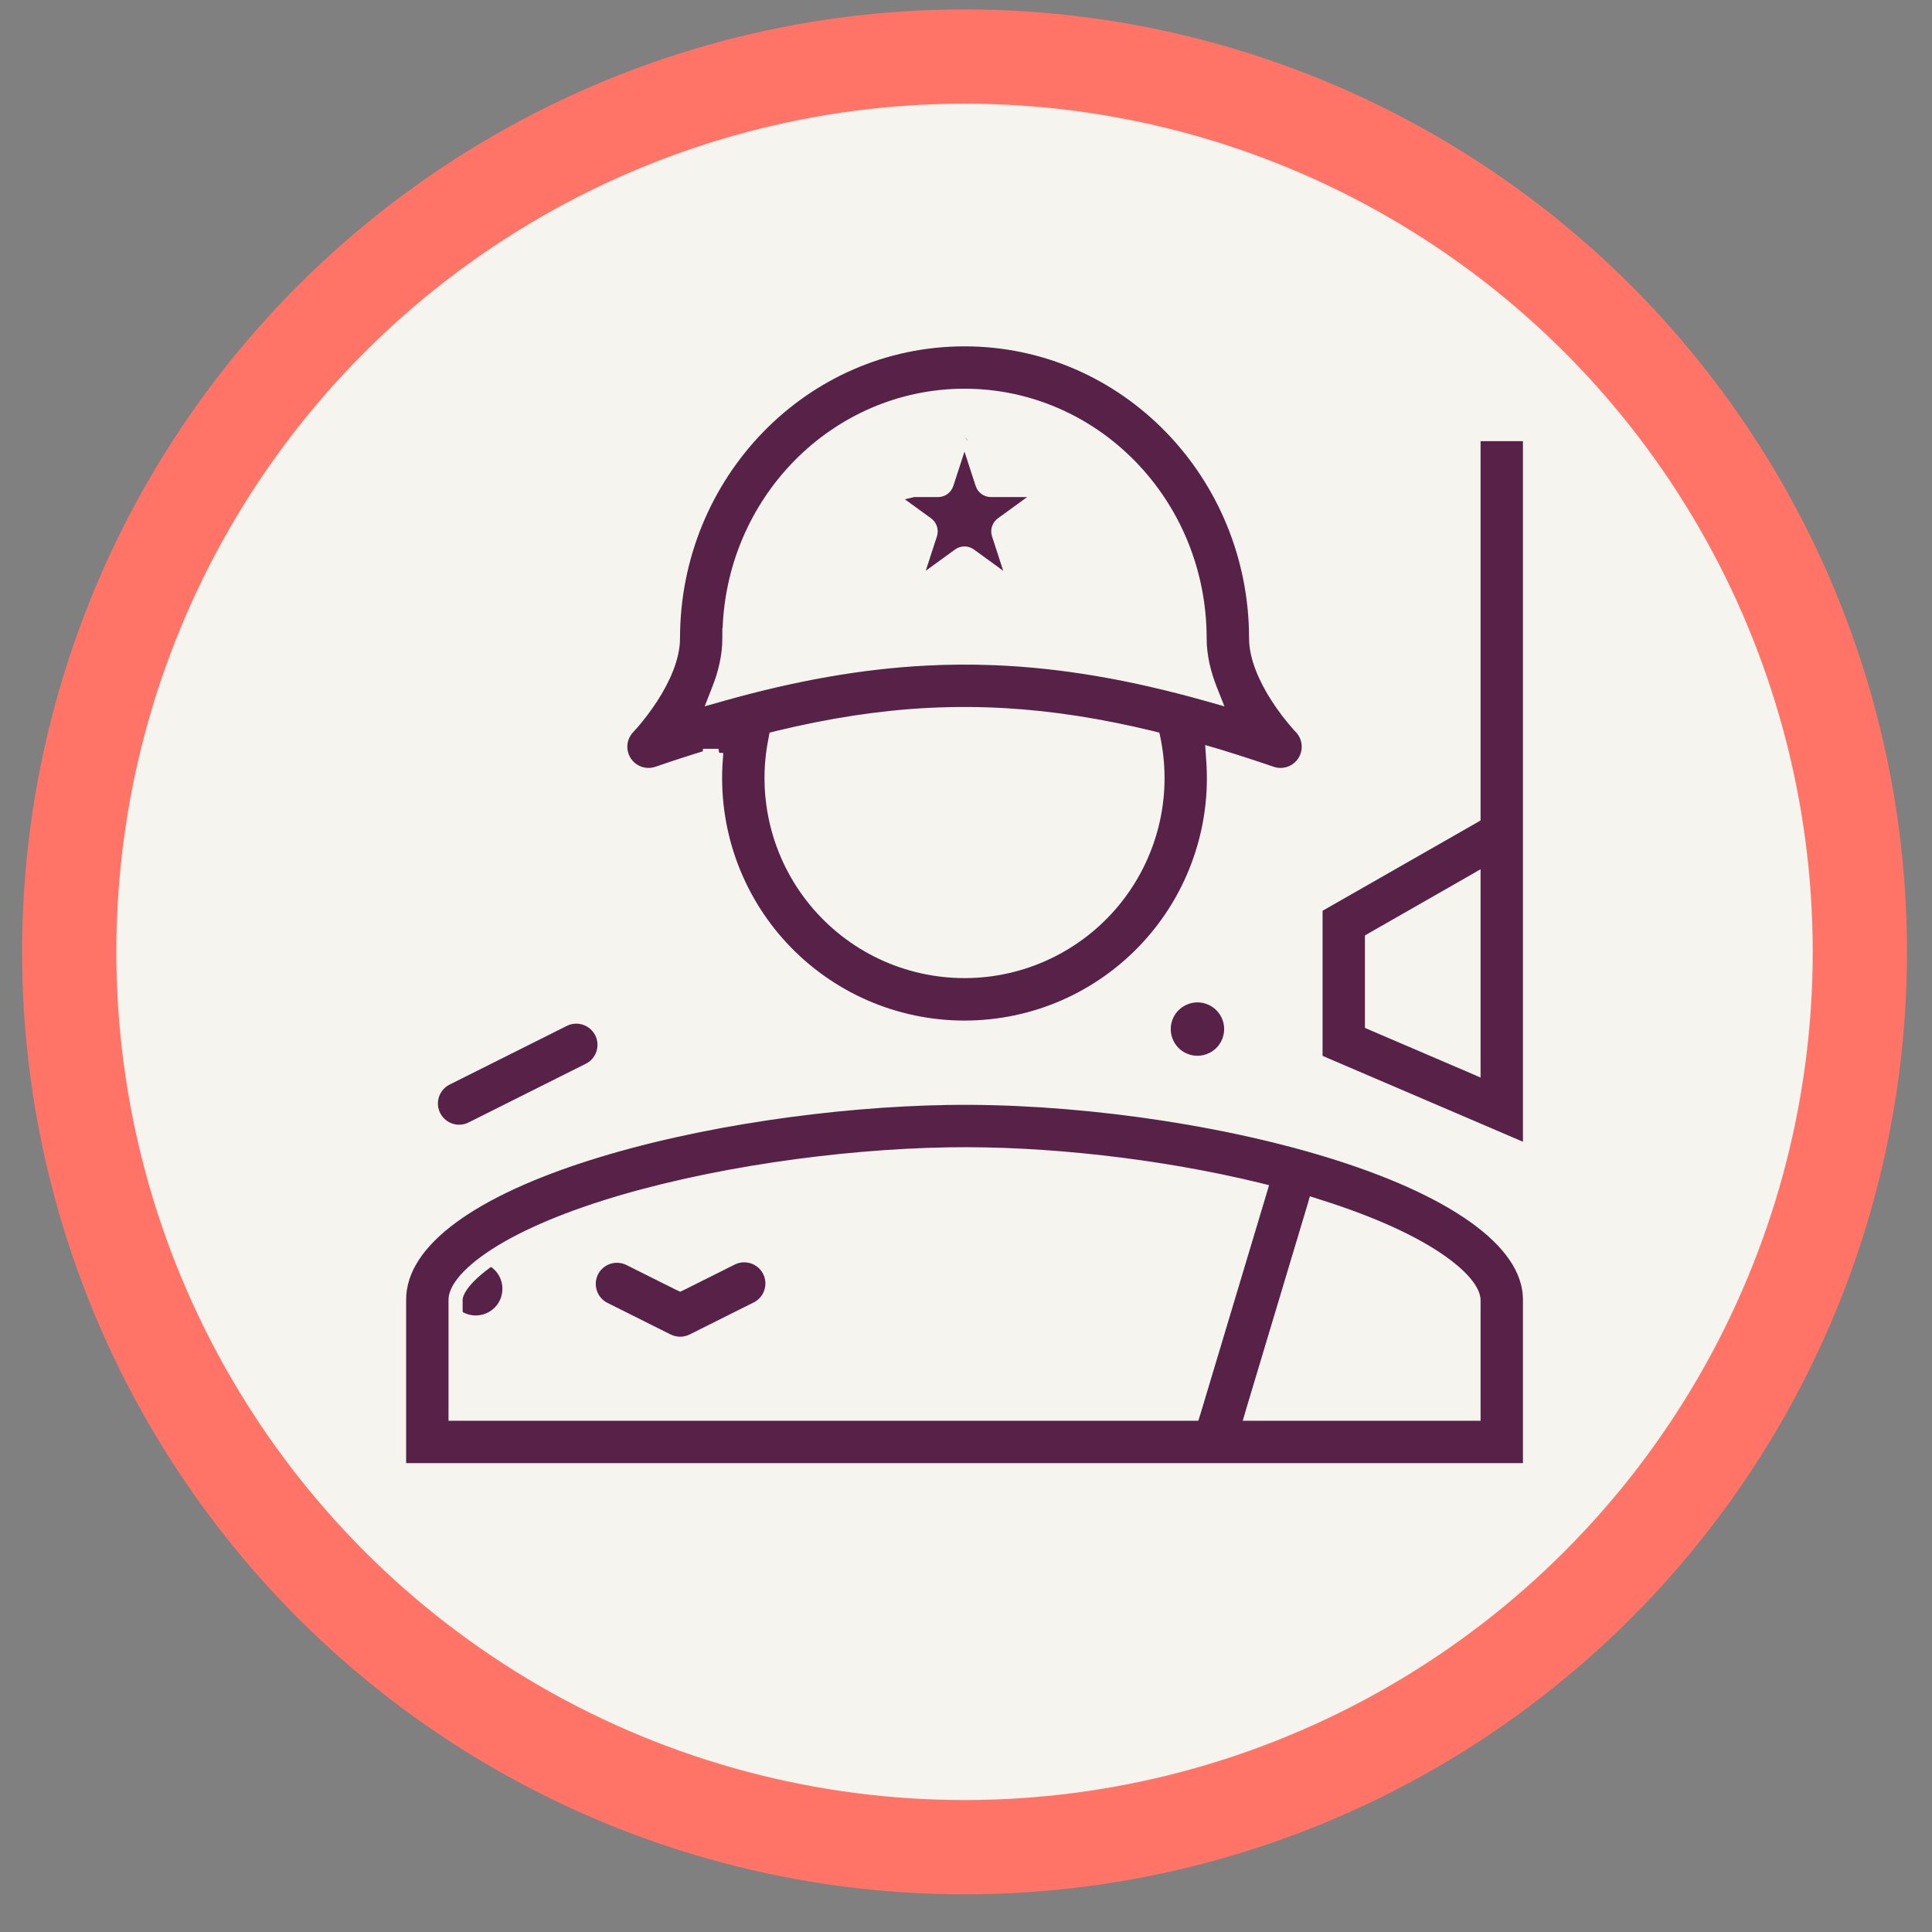 <?xml version="1.0" encoding="UTF-8"?>
<svg xmlns="http://www.w3.org/2000/svg" width="41" height="41" viewBox="0 0 41 41" fill="none">
  <rect x="0" y="0" width="41" height="41" fill="#808080" stroke="none"/>
  <circle cx="20.469" cy="20.2" r="19" fill="#F6F4EF" stroke="#FF7466" stroke-width="2"></circle>
  <path d="M9.692 26.952C9.473 27.175 9.476 27.534 9.699 27.753L9.7 27.754C9.81 27.862 9.953 27.916 10.096 27.916C10.242 27.916 10.389 27.859 10.5 27.747C10.719 27.524 10.715 27.165 10.492 26.945C10.269 26.726 9.911 26.73 9.692 26.952Z" fill="#572148"></path>
  <path d="M25.412 22.405C25.498 22.405 25.585 22.385 25.667 22.344C25.947 22.203 26.058 21.863 25.918 21.584C25.777 21.305 25.437 21.192 25.158 21.333L25.155 21.335C24.876 21.476 24.765 21.815 24.906 22.094C25.005 22.291 25.205 22.405 25.412 22.405Z" fill="#572148"></path>
  <path d="M20.021 10.245C20.004 10.295 19.958 10.328 19.905 10.328H18.833C18.808 10.328 18.782 10.336 18.761 10.351C18.741 10.366 18.725 10.388 18.717 10.412C18.709 10.437 18.709 10.463 18.717 10.488C18.725 10.512 18.741 10.533 18.762 10.548L20.021 10.245ZM20.516 9.246L20.516 9.246L20.847 10.265C20.847 10.265 20.847 10.265 20.847 10.265C20.86 10.304 20.884 10.338 20.917 10.362C20.95 10.386 20.989 10.399 21.03 10.399H22.102C22.151 10.399 22.172 10.462 22.132 10.491L21.265 11.121C21.232 11.145 21.207 11.179 21.195 11.217C21.182 11.256 21.182 11.297 21.195 11.336L21.526 12.355L21.526 12.357C21.53 12.367 21.53 12.378 21.527 12.388C21.523 12.398 21.517 12.407 21.508 12.413C21.5 12.42 21.489 12.423 21.479 12.423C21.468 12.423 21.457 12.42 21.449 12.413L21.448 12.413L20.581 11.783C20.548 11.759 20.509 11.746 20.468 11.746C20.427 11.746 20.388 11.759 20.355 11.783L19.487 12.413L19.487 12.413C19.478 12.419 19.468 12.423 19.457 12.423C19.446 12.423 19.436 12.42 19.427 12.413C19.419 12.407 19.412 12.398 19.409 12.388C19.405 12.378 19.406 12.367 19.409 12.357L19.409 12.356L19.74 11.337C19.74 11.337 19.74 11.337 19.74 11.337C19.753 11.299 19.753 11.257 19.741 11.218C19.728 11.179 19.704 11.145 19.671 11.121L18.803 10.491L18.803 10.491C18.794 10.484 18.788 10.476 18.785 10.465C18.781 10.455 18.781 10.444 18.784 10.434C18.788 10.424 18.794 10.415 18.803 10.409C18.812 10.403 18.822 10.399 18.833 10.399H18.833H19.905C19.989 10.399 20.062 10.346 20.088 10.267L20.088 10.267L20.42 9.247L20.422 9.241C20.425 9.233 20.431 9.226 20.438 9.221C20.447 9.214 20.457 9.211 20.468 9.211C20.479 9.211 20.489 9.214 20.498 9.221C20.506 9.227 20.513 9.236 20.516 9.246Z" fill="#572148"></path>
  <path d="M20.021 10.245C20.004 10.295 19.958 10.328 19.905 10.328H18.833C18.808 10.328 18.782 10.336 18.761 10.351C18.741 10.366 18.725 10.388 18.717 10.412C18.709 10.437 18.709 10.463 18.717 10.488C18.725 10.512 18.741 10.533 18.762 10.548L20.021 10.245ZM20.021 10.245L20.352 9.225M20.847 10.265L20.516 9.246L20.516 9.246C20.513 9.236 20.506 9.227 20.498 9.221M20.847 10.265C20.847 10.265 20.847 10.265 20.847 10.265ZM20.847 10.265C20.86 10.304 20.884 10.338 20.917 10.362C20.95 10.386 20.989 10.399 21.03 10.399H22.102C22.151 10.399 22.172 10.462 22.132 10.491L21.265 11.121M21.265 11.121L21.306 11.179M21.265 11.121C21.232 11.145 21.207 11.179 21.195 11.217M21.195 11.217L21.262 11.239M21.195 11.217C21.182 11.256 21.182 11.297 21.195 11.336L21.526 12.355L21.526 12.357C21.53 12.367 21.53 12.378 21.527 12.388C21.523 12.398 21.517 12.407 21.508 12.413C21.5 12.42 21.489 12.423 21.479 12.423C21.468 12.423 21.457 12.42 21.449 12.413L21.448 12.413L20.581 11.783C20.548 11.759 20.509 11.746 20.468 11.746C20.427 11.746 20.388 11.759 20.355 11.783L19.487 12.413L19.487 12.413C19.478 12.419 19.468 12.423 19.457 12.423C19.446 12.423 19.436 12.42 19.427 12.413C19.419 12.407 19.412 12.398 19.409 12.388C19.405 12.378 19.406 12.367 19.409 12.357L19.409 12.356L19.74 11.337M19.74 11.337C19.74 11.337 19.74 11.337 19.74 11.337ZM19.74 11.337C19.753 11.299 19.753 11.257 19.741 11.218C19.728 11.179 19.704 11.145 19.671 11.121L18.803 10.491L18.803 10.491C18.794 10.484 18.788 10.476 18.785 10.465C18.781 10.455 18.781 10.444 18.784 10.434C18.788 10.424 18.794 10.415 18.803 10.409C18.812 10.403 18.822 10.399 18.833 10.399H18.833H19.905C19.989 10.399 20.062 10.346 20.088 10.267L20.088 10.267L20.42 9.247L20.422 9.241C20.425 9.233 20.431 9.226 20.438 9.221M20.438 9.221L20.396 9.163M20.438 9.221C20.447 9.214 20.457 9.211 20.468 9.211C20.479 9.211 20.489 9.214 20.498 9.221M20.498 9.221L20.54 9.163" stroke="#F6F4EF" stroke-width="0.3"></path>
  <path d="M15.189 16.118L15.13 16.113L15.119 16.041H15.118H15.053L15.051 16.059C14.696 16.167 14.331 16.285 13.957 16.414C13.829 16.458 13.691 16.457 13.564 16.413C13.437 16.368 13.328 16.282 13.256 16.168C13.184 16.054 13.152 15.919 13.166 15.785C13.18 15.651 13.239 15.526 13.333 15.429L13.335 15.426L13.339 15.422C13.387 15.371 13.433 15.319 13.477 15.265C13.57 15.153 13.694 14.993 13.818 14.803C14.078 14.402 14.281 13.947 14.281 13.547C14.281 10.058 17.035 7.2 20.469 7.2C23.902 7.2 26.657 10.058 26.657 13.547C26.657 13.947 26.86 14.402 27.119 14.802C27.254 15.01 27.405 15.207 27.57 15.392L27.573 15.395L27.576 15.398C27.577 15.399 27.578 15.4 27.579 15.4C27.585 15.407 27.593 15.416 27.6 15.424L27.602 15.426L27.605 15.429C27.699 15.526 27.757 15.651 27.771 15.785C27.785 15.919 27.753 16.054 27.681 16.168C27.609 16.282 27.501 16.368 27.374 16.413C27.247 16.457 27.108 16.458 26.981 16.414C26.59 16.28 26.209 16.157 25.839 16.044L25.74 16.015L25.747 16.118C25.802 16.844 25.706 17.574 25.465 18.262C25.225 18.95 24.845 19.581 24.349 20.115C23.854 20.649 23.253 21.075 22.586 21.367C21.918 21.658 21.197 21.808 20.468 21.808C19.74 21.808 19.019 21.658 18.351 21.367C17.683 21.075 17.083 20.649 16.587 20.115C16.092 19.581 15.712 18.95 15.471 18.262C15.231 17.574 15.135 16.844 15.189 16.118ZM25.595 14.724L25.733 14.763L25.68 14.63C25.55 14.298 25.457 13.93 25.457 13.547C25.457 10.688 23.208 8.399 20.469 8.399C17.753 8.399 15.517 10.65 15.481 13.476H15.479V13.547C15.479 13.93 15.387 14.298 15.256 14.63L15.204 14.763L15.342 14.724C16.855 14.3 18.251 14.049 19.633 13.976C20.119 13.95 20.605 13.947 21.092 13.966C22.544 14.023 24.005 14.278 25.595 14.724ZM16.505 15.659L16.461 15.67L16.453 15.714C16.334 16.308 16.35 16.921 16.497 17.508C16.644 18.095 16.92 18.642 17.304 19.11C17.688 19.578 18.171 19.955 18.718 20.214C19.265 20.473 19.863 20.607 20.469 20.607C21.074 20.607 21.672 20.473 22.219 20.214C22.766 19.955 23.25 19.578 23.634 19.11C24.018 18.642 24.293 18.095 24.441 17.508C24.588 16.921 24.603 16.308 24.485 15.714L24.476 15.67L24.432 15.659C23.349 15.397 22.336 15.238 21.343 15.179C20.8 15.147 20.257 15.145 19.714 15.172C18.683 15.225 17.632 15.386 16.505 15.659Z" fill="#572148" stroke="#F6F4EF" stroke-width="0.3"></path>
  <path d="M31.234 17.346L31.27 17.325V17.284V9.212H32.469V24.457L27.917 22.506V19.241L31.234 17.346ZM31.27 18.829V18.706L31.164 18.767L29.152 19.917L29.116 19.938V19.979V21.669V21.715L29.159 21.734L31.171 22.596L31.27 22.639V22.531V18.829V18.829Z" fill="#572148" stroke="#F6F4EF" stroke-width="0.3"></path>
  <path d="M12.486 22.715L12.484 22.716L10.008 23.956C10.008 23.957 10.008 23.957 10.007 23.957C9.865 24.026 9.702 24.037 9.552 23.987C9.402 23.936 9.278 23.828 9.207 23.687C9.136 23.546 9.124 23.382 9.173 23.232C9.223 23.081 9.329 22.957 9.47 22.885C9.47 22.885 9.47 22.884 9.47 22.885L11.948 21.644L11.949 21.643C12.02 21.606 12.097 21.583 12.177 21.576C12.256 21.569 12.336 21.578 12.412 21.602C12.489 21.627 12.559 21.666 12.62 21.718C12.68 21.77 12.73 21.834 12.766 21.905C12.802 21.976 12.823 22.054 12.828 22.134C12.833 22.214 12.822 22.294 12.796 22.369C12.77 22.445 12.729 22.514 12.676 22.574C12.623 22.633 12.558 22.681 12.486 22.715Z" fill="#572148"></path>
  <path d="M9.47 22.885C9.329 22.957 9.223 23.081 9.173 23.232C9.124 23.382 9.136 23.546 9.207 23.687C9.278 23.828 9.402 23.936 9.552 23.987C9.702 24.037 9.865 24.026 10.007 23.957C10.008 23.957 10.008 23.957 10.008 23.956L12.484 22.716L12.486 22.715C12.558 22.681 12.623 22.633 12.676 22.574C12.729 22.514 12.77 22.445 12.796 22.369C12.822 22.294 12.833 22.214 12.828 22.134C12.823 22.054 12.802 21.976 12.766 21.905C12.73 21.834 12.68 21.77 12.62 21.718C12.559 21.666 12.489 21.627 12.412 21.602C12.336 21.578 12.256 21.569 12.177 21.576C12.097 21.583 12.02 21.606 11.949 21.643L11.948 21.644L9.47 22.885ZM9.47 22.885C9.47 22.884 9.47 22.885 9.47 22.885Z" stroke="#F6F4EF" stroke-width="0.3"></path>
  <path d="M14.402 27.232L14.434 27.247L14.465 27.232L15.507 26.711L15.509 26.71C15.579 26.672 15.657 26.649 15.737 26.641C15.817 26.634 15.898 26.642 15.974 26.666C16.051 26.691 16.122 26.73 16.183 26.782C16.244 26.834 16.294 26.898 16.33 26.97C16.366 27.042 16.387 27.12 16.392 27.2C16.397 27.28 16.386 27.361 16.359 27.436C16.333 27.512 16.291 27.582 16.237 27.641C16.183 27.701 16.118 27.749 16.045 27.782L16.043 27.783L14.702 28.454C14.618 28.495 14.527 28.517 14.434 28.517C14.341 28.517 14.249 28.495 14.165 28.454L12.824 27.783C12.682 27.712 12.574 27.587 12.524 27.437C12.474 27.286 12.485 27.122 12.556 26.979C12.627 26.837 12.752 26.729 12.903 26.679C13.054 26.629 13.218 26.64 13.36 26.711L14.402 27.232Z" fill="#572148" stroke="#F6F4EF" stroke-width="0.3"></path>
  <path d="M20.114 23.299C22.658 23.258 25.757 23.665 28.218 24.421C29.45 24.799 30.517 25.264 31.274 25.8C32.034 26.337 32.469 26.936 32.469 27.583V31.2H8.469V27.583C8.469 26.935 8.878 26.346 9.59 25.822C10.302 25.299 11.305 24.85 12.464 24.482C14.78 23.745 17.702 23.338 20.114 23.299ZM20.134 24.498C17.817 24.536 15.014 24.93 12.826 25.624C11.726 25.974 10.863 26.375 10.3 26.788C9.72 27.215 9.668 27.491 9.668 27.583V29.93V30.001H9.739H25.268H25.32L25.336 29.95L26.722 25.33L26.743 25.259L26.671 25.241C24.573 24.733 22.162 24.465 20.134 24.498ZM27.968 25.599L27.899 25.577L27.879 25.646L26.6 29.909L26.573 30.001H26.668H31.199H31.27V29.93V27.583C31.27 27.521 31.226 27.235 30.582 26.779C29.988 26.359 29.093 25.952 27.968 25.599Z" fill="#572148"></path>
  <path d="M20.114 23.299L20.113 23.228M20.114 23.299C22.658 23.258 25.757 23.665 28.218 24.421C29.45 24.799 30.517 25.264 31.274 25.8C32.034 26.337 32.469 26.936 32.469 27.583V31.2H8.469V27.583C8.469 26.935 8.878 26.346 9.59 25.822C10.302 25.299 11.305 24.85 12.464 24.482C14.78 23.745 17.702 23.338 20.114 23.299ZM20.134 24.498C17.817 24.536 15.014 24.93 12.826 25.624C11.726 25.974 10.863 26.375 10.3 26.788C9.72 27.215 9.668 27.491 9.668 27.583V29.93V30.001H9.739H25.268H25.32L25.336 29.95L26.722 25.33L26.743 25.259L26.671 25.241C24.573 24.733 22.162 24.465 20.134 24.498ZM27.968 25.599L27.899 25.577L27.879 25.646L26.6 29.909L26.573 30.001H26.668H31.199H31.27V29.93V27.583C31.27 27.521 31.226 27.235 30.582 26.779C29.988 26.359 29.093 25.952 27.968 25.599Z" stroke="#F6F4EF" stroke-width="0.3"></path>
</svg>
